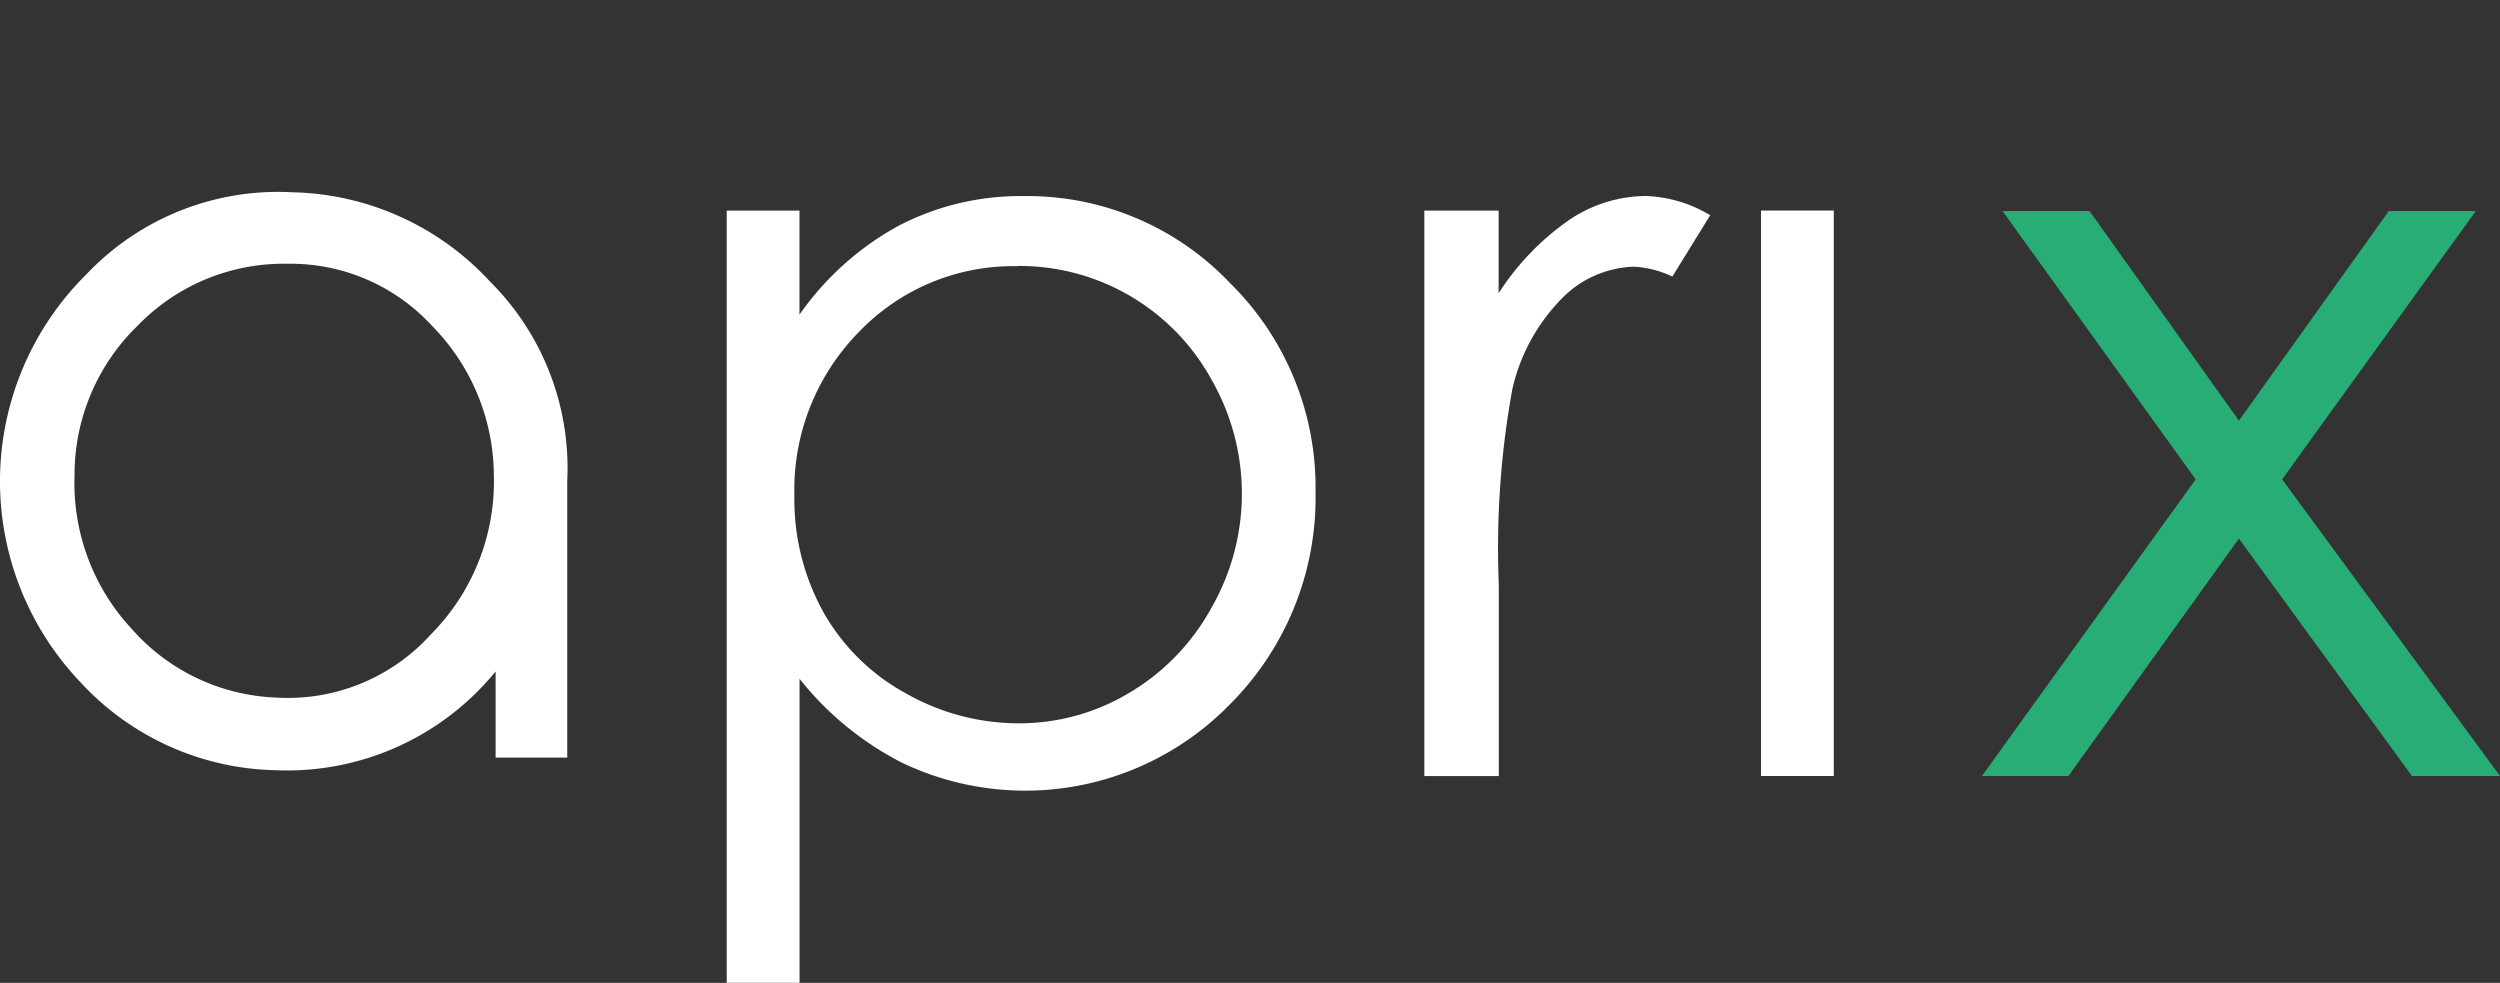 <svg xmlns="http://www.w3.org/2000/svg" width="79.295" height="31.174" viewBox="0 0 79.295 31.174">
  <rect x="0" y="0" width="79.295" height="31.174" fill="#333333" stroke="none"/>
  <g id="Gruppe_17" data-name="Gruppe 17" transform="translate(-100.5 -125)">
    <g id="Gruppe_2" data-name="Gruppe 2" transform="translate(100.5 131.092)">
      <path id="Pfad_1" data-name="Pfad 1" d="M118.492,250.426H116.22v-2.732a8.538,8.538,0,0,1-7,3.132,8.65,8.65,0,0,1-6.172-2.794,9.234,9.234,0,0,1,.184-12.926,8.373,8.373,0,0,1,6.54-2.61,8.766,8.766,0,0,1,6.264,2.825,8.345,8.345,0,0,1,2.456,6.325v8.781Zm-15.628-8.935a6.786,6.786,0,0,0,1.812,4.851,6.424,6.424,0,0,0,4.575,2.18,6.112,6.112,0,0,0,4.913-2,6.892,6.892,0,0,0,2-5.066,6.8,6.8,0,0,0-1.965-4.728,6.088,6.088,0,0,0-4.575-1.965,6.443,6.443,0,0,0-4.759,1.965A6.589,6.589,0,0,0,102.864,241.491Z" transform="translate(-100.5 -232.489)" fill="#fff"/>
      <path id="Pfad_2" data-name="Pfad 2" d="M507.2,235.149h2.308v3.3a9.258,9.258,0,0,1,3.145-2.819,8.36,8.36,0,0,1,3.969-.94,8.855,8.855,0,0,1,6.537,2.753,9.093,9.093,0,0,1,2.717,6.626,9.264,9.264,0,0,1-2.693,6.718,9.066,9.066,0,0,1-10.432,1.871A9.9,9.9,0,0,1,509.51,250v9.643H507.2Zm9.231,1.764A6.778,6.778,0,0,0,511.393,239a7.142,7.142,0,0,0-2.047,5.2,7.38,7.38,0,0,0,.913,3.672,6.658,6.658,0,0,0,2.615,2.585,7.233,7.233,0,0,0,3.593.955,6.774,6.774,0,0,0,3.495-.963,7.071,7.071,0,0,0,2.607-2.692,7.272,7.272,0,0,0,.008-7.245,6.948,6.948,0,0,0-6.142-3.606Z" transform="translate(-484.15 -234.562)" fill="#fff"/>
      <path id="Pfad_3" data-name="Pfad 3" d="M897.5,235.149h2.357v2.621a8.265,8.265,0,0,1,2.226-2.316,4.387,4.387,0,0,1,2.44-.767,4.214,4.214,0,0,1,2.044.61l-1.2,1.945a3.216,3.216,0,0,0-1.22-.313,3.335,3.335,0,0,0-2.225.948,5.989,5.989,0,0,0-1.632,2.942,28.2,28.2,0,0,0-.428,6.2v6.066H897.5Z" transform="translate(-852.323 -234.562)" fill="#fff"/>
      <rect id="Rechteck_1" data-name="Rechteck 1" width="2.308" height="17.935" transform="translate(55.856 0.586)" fill="#fff"/>
      <g id="Gruppe_1" data-name="Gruppe 1" transform="translate(62.863 0.602)">
        <path id="Pfad_4" data-name="Pfad 4" d="M1210.24,243.116H1213l4.737,6.648,4.753-6.648h2.76l-6.142,8.51,6.91,9.409h-2.793l-5.488-7.53-5.407,7.53h-2.744l6.779-9.409Z" transform="translate(-1209.586 -243.116)" fill="#27ad75"/>
      </g>
    </g>
    <rect id="Rechteck_2" data-name="Rechteck 2" width="23.268" height="31.174" transform="translate(109.772 125)" fill="none"/>
  </g>
</svg>
